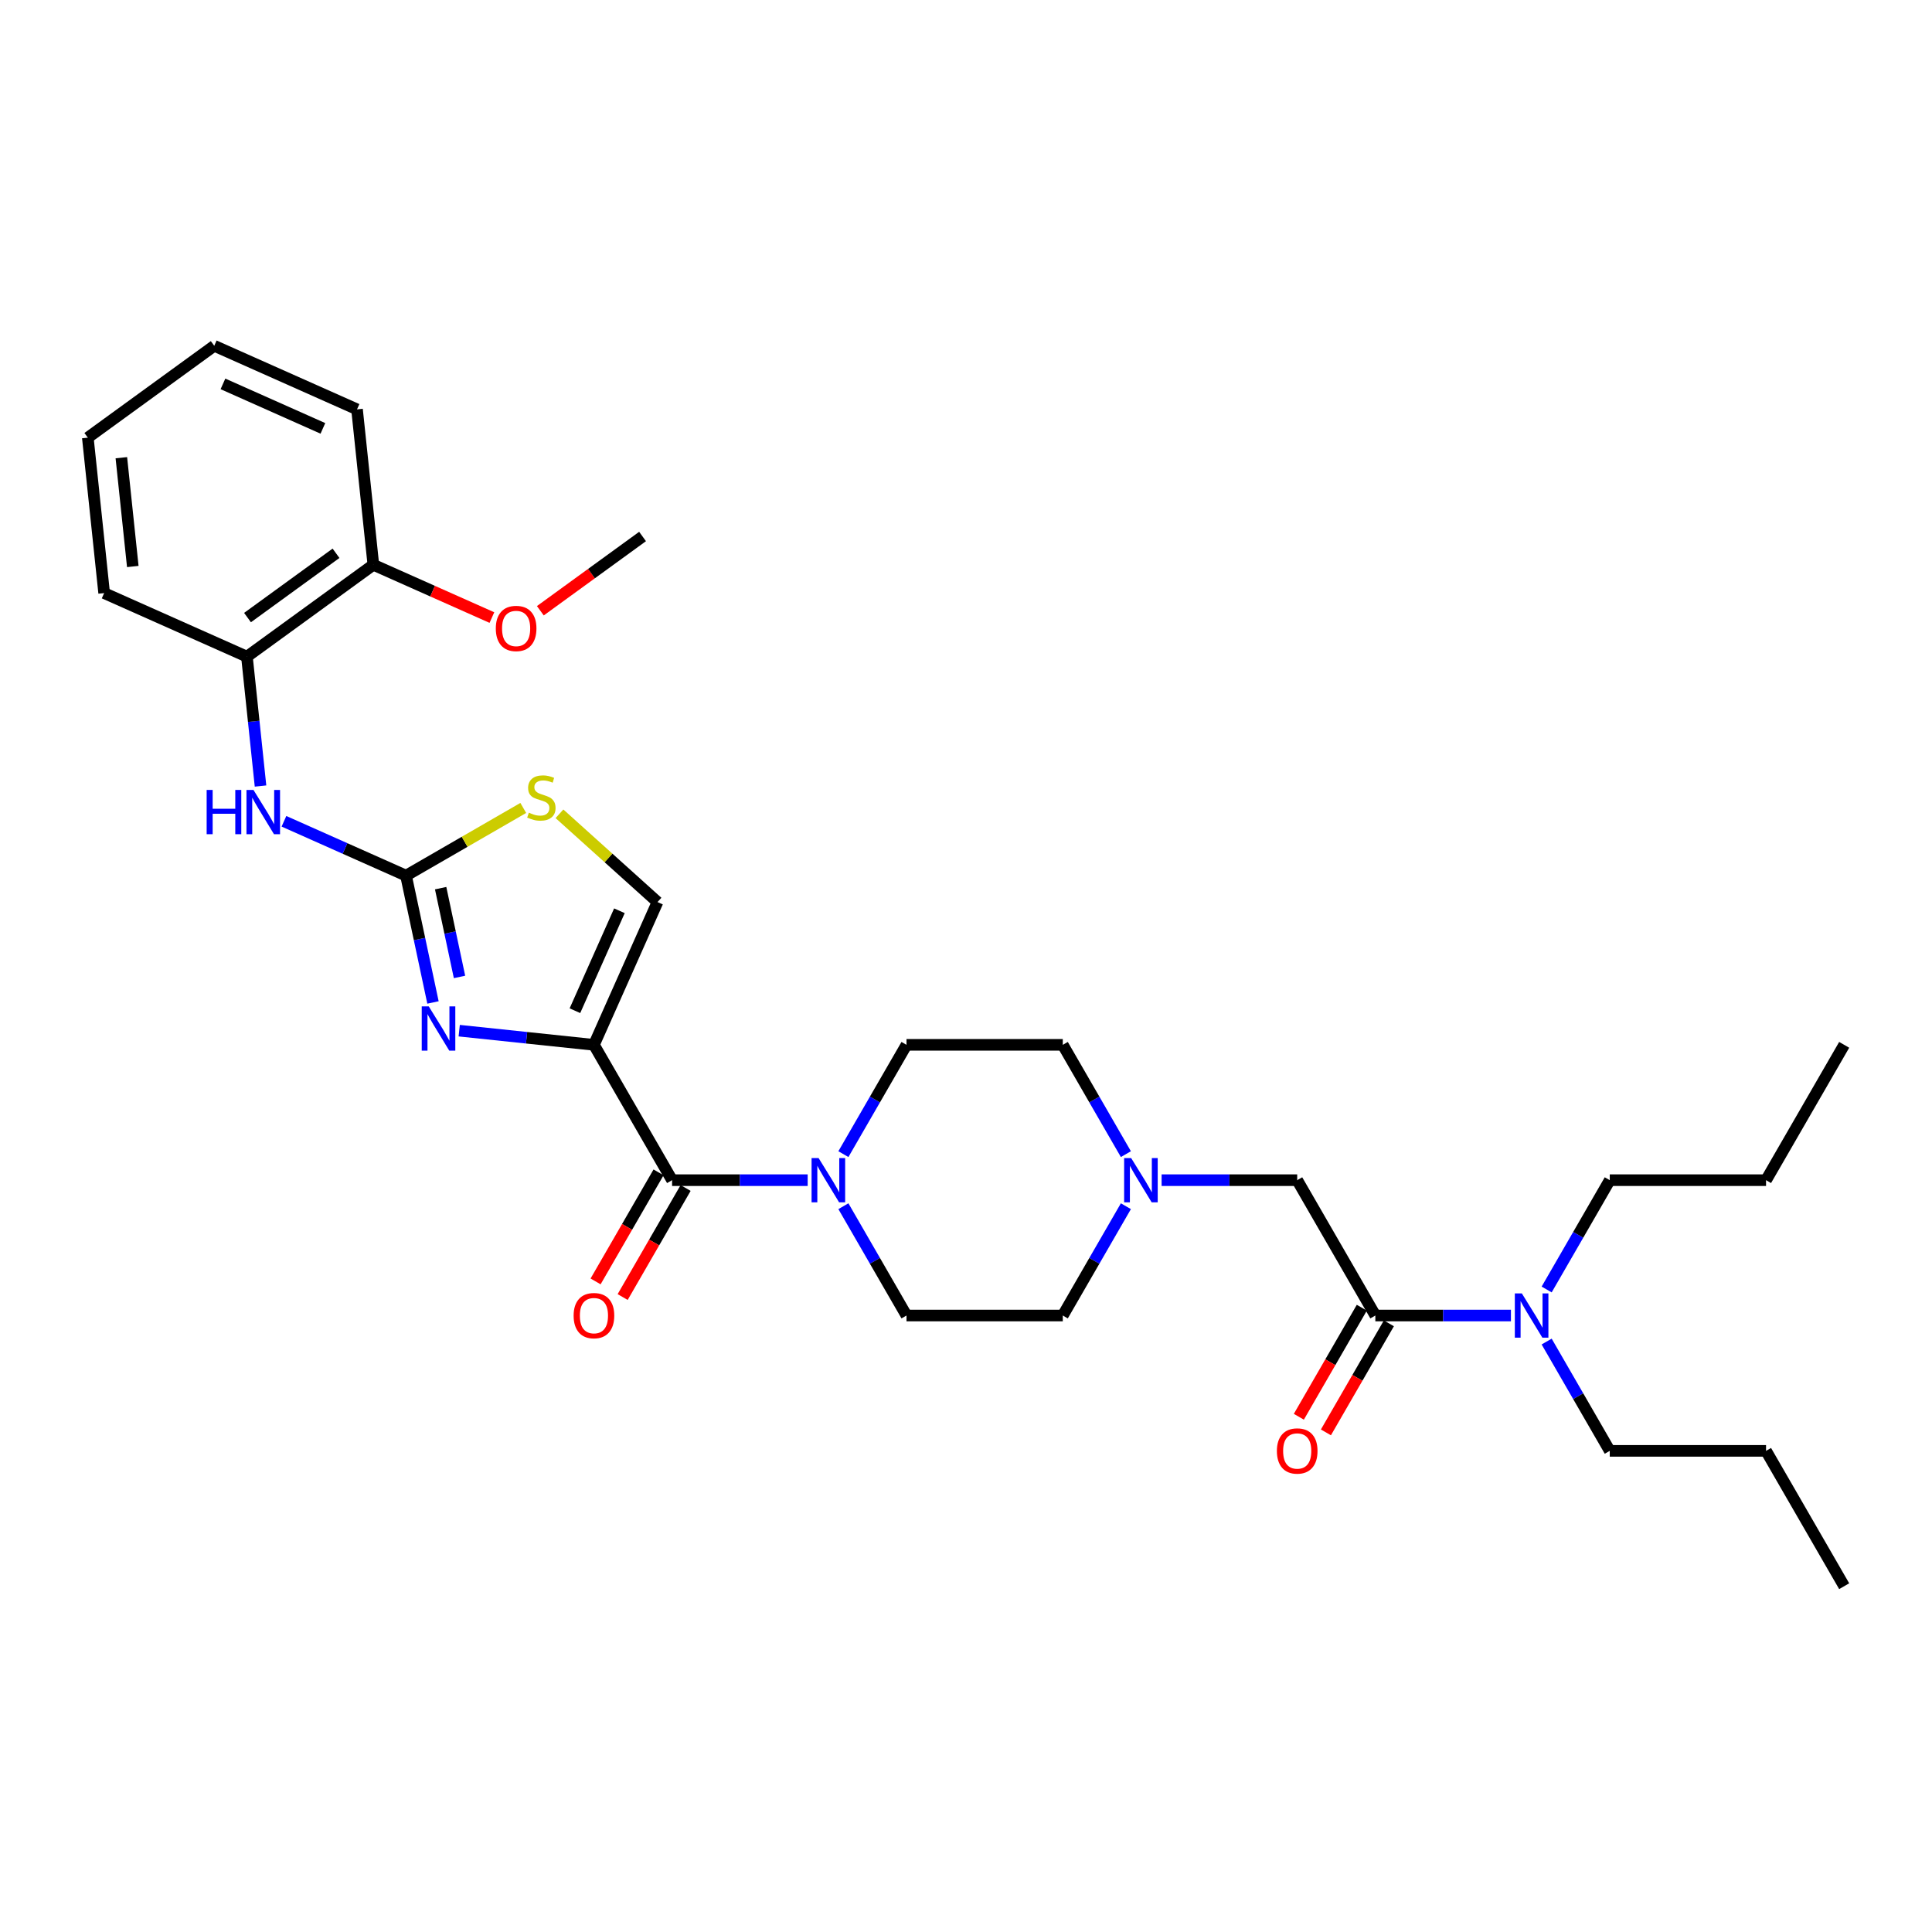 <?xml version='1.0' encoding='iso-8859-1'?>
<svg version='1.1' baseProfile='full'
              xmlns='http://www.w3.org/2000/svg'
                      xmlns:rdkit='http://www.rdkit.org/xml'
                      xmlns:xlink='http://www.w3.org/1999/xlink'
                  xml:space='preserve'
width='1000px' height='1000px' viewBox='0 0 1000 1000'>
<!-- END OF HEADER -->
<rect style='opacity:1.0;fill:#FFFFFF;stroke:none' width='1000' height='1000' x='0' y='0'> </rect>
<path class='bond-0' d='M 307.424,540.804 L 272.555,537.139' style='fill:none;fill-rule:evenodd;stroke:#000000;stroke-width:6px;stroke-linecap:butt;stroke-linejoin:miter;stroke-opacity:1' />
<path class='bond-0' d='M 272.555,537.139 L 237.687,533.474' style='fill:none;fill-rule:evenodd;stroke:#0000FF;stroke-width:6px;stroke-linecap:butt;stroke-linejoin:miter;stroke-opacity:1' />
<path class='bond-2' d='M 307.424,540.804 L 347.869,610.857' style='fill:none;fill-rule:evenodd;stroke:#000000;stroke-width:6px;stroke-linecap:butt;stroke-linejoin:miter;stroke-opacity:1' />
<path class='bond-4' d='M 307.424,540.804 L 340.325,466.907' style='fill:none;fill-rule:evenodd;stroke:#000000;stroke-width:6px;stroke-linecap:butt;stroke-linejoin:miter;stroke-opacity:1' />
<path class='bond-4' d='M 297.58,523.139 L 320.61,471.412' style='fill:none;fill-rule:evenodd;stroke:#000000;stroke-width:6px;stroke-linecap:butt;stroke-linejoin:miter;stroke-opacity:1' />
<path class='bond-1' d='M 224.112,518.872 L 217.136,486.049' style='fill:none;fill-rule:evenodd;stroke:#0000FF;stroke-width:6px;stroke-linecap:butt;stroke-linejoin:miter;stroke-opacity:1' />
<path class='bond-1' d='M 217.136,486.049 L 210.159,453.226' style='fill:none;fill-rule:evenodd;stroke:#000000;stroke-width:6px;stroke-linecap:butt;stroke-linejoin:miter;stroke-opacity:1' />
<path class='bond-1' d='M 237.844,505.662 L 232.96,482.686' style='fill:none;fill-rule:evenodd;stroke:#0000FF;stroke-width:6px;stroke-linecap:butt;stroke-linejoin:miter;stroke-opacity:1' />
<path class='bond-1' d='M 232.96,482.686 L 228.076,459.71' style='fill:none;fill-rule:evenodd;stroke:#000000;stroke-width:6px;stroke-linecap:butt;stroke-linejoin:miter;stroke-opacity:1' />
<path class='bond-7' d='M 210.159,453.226 L 178.565,439.16' style='fill:none;fill-rule:evenodd;stroke:#000000;stroke-width:6px;stroke-linecap:butt;stroke-linejoin:miter;stroke-opacity:1' />
<path class='bond-7' d='M 178.565,439.16 L 146.972,425.094' style='fill:none;fill-rule:evenodd;stroke:#0000FF;stroke-width:6px;stroke-linecap:butt;stroke-linejoin:miter;stroke-opacity:1' />
<path class='bond-31' d='M 210.159,453.226 L 240.502,435.708' style='fill:none;fill-rule:evenodd;stroke:#000000;stroke-width:6px;stroke-linecap:butt;stroke-linejoin:miter;stroke-opacity:1' />
<path class='bond-31' d='M 240.502,435.708 L 270.845,418.189' style='fill:none;fill-rule:evenodd;stroke:#CCCC00;stroke-width:6px;stroke-linecap:butt;stroke-linejoin:miter;stroke-opacity:1' />
<path class='bond-3' d='M 347.869,610.857 L 382.959,610.857' style='fill:none;fill-rule:evenodd;stroke:#000000;stroke-width:6px;stroke-linecap:butt;stroke-linejoin:miter;stroke-opacity:1' />
<path class='bond-3' d='M 382.959,610.857 L 418.049,610.857' style='fill:none;fill-rule:evenodd;stroke:#0000FF;stroke-width:6px;stroke-linecap:butt;stroke-linejoin:miter;stroke-opacity:1' />
<path class='bond-12' d='M 340.864,606.813 L 324.569,635.036' style='fill:none;fill-rule:evenodd;stroke:#000000;stroke-width:6px;stroke-linecap:butt;stroke-linejoin:miter;stroke-opacity:1' />
<path class='bond-12' d='M 324.569,635.036 L 308.274,663.26' style='fill:none;fill-rule:evenodd;stroke:#FF0000;stroke-width:6px;stroke-linecap:butt;stroke-linejoin:miter;stroke-opacity:1' />
<path class='bond-12' d='M 354.874,614.902 L 338.579,643.125' style='fill:none;fill-rule:evenodd;stroke:#000000;stroke-width:6px;stroke-linecap:butt;stroke-linejoin:miter;stroke-opacity:1' />
<path class='bond-12' d='M 338.579,643.125 L 322.285,671.349' style='fill:none;fill-rule:evenodd;stroke:#FF0000;stroke-width:6px;stroke-linecap:butt;stroke-linejoin:miter;stroke-opacity:1' />
<path class='bond-14' d='M 436.54,597.381 L 452.872,569.092' style='fill:none;fill-rule:evenodd;stroke:#0000FF;stroke-width:6px;stroke-linecap:butt;stroke-linejoin:miter;stroke-opacity:1' />
<path class='bond-14' d='M 452.872,569.092 L 469.204,540.804' style='fill:none;fill-rule:evenodd;stroke:#000000;stroke-width:6px;stroke-linecap:butt;stroke-linejoin:miter;stroke-opacity:1' />
<path class='bond-15' d='M 436.54,624.333 L 452.872,652.622' style='fill:none;fill-rule:evenodd;stroke:#0000FF;stroke-width:6px;stroke-linecap:butt;stroke-linejoin:miter;stroke-opacity:1' />
<path class='bond-15' d='M 452.872,652.622 L 469.204,680.91' style='fill:none;fill-rule:evenodd;stroke:#000000;stroke-width:6px;stroke-linecap:butt;stroke-linejoin:miter;stroke-opacity:1' />
<path class='bond-5' d='M 340.325,466.907 L 314.952,444.061' style='fill:none;fill-rule:evenodd;stroke:#000000;stroke-width:6px;stroke-linecap:butt;stroke-linejoin:miter;stroke-opacity:1' />
<path class='bond-5' d='M 314.952,444.061 L 289.579,421.215' style='fill:none;fill-rule:evenodd;stroke:#CCCC00;stroke-width:6px;stroke-linecap:butt;stroke-linejoin:miter;stroke-opacity:1' />
<path class='bond-6' d='M 711.875,680.91 L 671.43,610.857' style='fill:none;fill-rule:evenodd;stroke:#000000;stroke-width:6px;stroke-linecap:butt;stroke-linejoin:miter;stroke-opacity:1' />
<path class='bond-11' d='M 711.875,680.91 L 746.965,680.91' style='fill:none;fill-rule:evenodd;stroke:#000000;stroke-width:6px;stroke-linecap:butt;stroke-linejoin:miter;stroke-opacity:1' />
<path class='bond-11' d='M 746.965,680.91 L 782.055,680.91' style='fill:none;fill-rule:evenodd;stroke:#0000FF;stroke-width:6px;stroke-linecap:butt;stroke-linejoin:miter;stroke-opacity:1' />
<path class='bond-13' d='M 704.87,676.866 L 688.575,705.089' style='fill:none;fill-rule:evenodd;stroke:#000000;stroke-width:6px;stroke-linecap:butt;stroke-linejoin:miter;stroke-opacity:1' />
<path class='bond-13' d='M 688.575,705.089 L 672.28,733.313' style='fill:none;fill-rule:evenodd;stroke:#FF0000;stroke-width:6px;stroke-linecap:butt;stroke-linejoin:miter;stroke-opacity:1' />
<path class='bond-13' d='M 718.88,684.955 L 702.585,713.178' style='fill:none;fill-rule:evenodd;stroke:#000000;stroke-width:6px;stroke-linecap:butt;stroke-linejoin:miter;stroke-opacity:1' />
<path class='bond-13' d='M 702.585,713.178 L 686.29,741.402' style='fill:none;fill-rule:evenodd;stroke:#FF0000;stroke-width:6px;stroke-linecap:butt;stroke-linejoin:miter;stroke-opacity:1' />
<path class='bond-10' d='M 134.846,406.849 L 131.326,373.364' style='fill:none;fill-rule:evenodd;stroke:#0000FF;stroke-width:6px;stroke-linecap:butt;stroke-linejoin:miter;stroke-opacity:1' />
<path class='bond-10' d='M 131.326,373.364 L 127.807,339.878' style='fill:none;fill-rule:evenodd;stroke:#000000;stroke-width:6px;stroke-linecap:butt;stroke-linejoin:miter;stroke-opacity:1' />
<path class='bond-8' d='M 582.759,624.333 L 566.427,652.622' style='fill:none;fill-rule:evenodd;stroke:#0000FF;stroke-width:6px;stroke-linecap:butt;stroke-linejoin:miter;stroke-opacity:1' />
<path class='bond-8' d='M 566.427,652.622 L 550.095,680.91' style='fill:none;fill-rule:evenodd;stroke:#000000;stroke-width:6px;stroke-linecap:butt;stroke-linejoin:miter;stroke-opacity:1' />
<path class='bond-9' d='M 601.249,610.857 L 636.34,610.857' style='fill:none;fill-rule:evenodd;stroke:#0000FF;stroke-width:6px;stroke-linecap:butt;stroke-linejoin:miter;stroke-opacity:1' />
<path class='bond-9' d='M 636.34,610.857 L 671.43,610.857' style='fill:none;fill-rule:evenodd;stroke:#000000;stroke-width:6px;stroke-linecap:butt;stroke-linejoin:miter;stroke-opacity:1' />
<path class='bond-32' d='M 582.759,597.381 L 566.427,569.092' style='fill:none;fill-rule:evenodd;stroke:#0000FF;stroke-width:6px;stroke-linecap:butt;stroke-linejoin:miter;stroke-opacity:1' />
<path class='bond-32' d='M 566.427,569.092 L 550.095,540.804' style='fill:none;fill-rule:evenodd;stroke:#000000;stroke-width:6px;stroke-linecap:butt;stroke-linejoin:miter;stroke-opacity:1' />
<path class='bond-16' d='M 127.807,339.878 L 193.248,292.332' style='fill:none;fill-rule:evenodd;stroke:#000000;stroke-width:6px;stroke-linecap:butt;stroke-linejoin:miter;stroke-opacity:1' />
<path class='bond-16' d='M 128.114,319.658 L 173.923,286.376' style='fill:none;fill-rule:evenodd;stroke:#000000;stroke-width:6px;stroke-linecap:butt;stroke-linejoin:miter;stroke-opacity:1' />
<path class='bond-22' d='M 127.807,339.878 L 53.91,306.977' style='fill:none;fill-rule:evenodd;stroke:#000000;stroke-width:6px;stroke-linecap:butt;stroke-linejoin:miter;stroke-opacity:1' />
<path class='bond-20' d='M 800.546,694.386 L 816.878,722.675' style='fill:none;fill-rule:evenodd;stroke:#0000FF;stroke-width:6px;stroke-linecap:butt;stroke-linejoin:miter;stroke-opacity:1' />
<path class='bond-20' d='M 816.878,722.675 L 833.21,750.963' style='fill:none;fill-rule:evenodd;stroke:#000000;stroke-width:6px;stroke-linecap:butt;stroke-linejoin:miter;stroke-opacity:1' />
<path class='bond-21' d='M 800.546,667.434 L 816.878,639.145' style='fill:none;fill-rule:evenodd;stroke:#0000FF;stroke-width:6px;stroke-linecap:butt;stroke-linejoin:miter;stroke-opacity:1' />
<path class='bond-21' d='M 816.878,639.145 L 833.21,610.857' style='fill:none;fill-rule:evenodd;stroke:#000000;stroke-width:6px;stroke-linecap:butt;stroke-linejoin:miter;stroke-opacity:1' />
<path class='bond-18' d='M 469.204,540.804 L 550.095,540.804' style='fill:none;fill-rule:evenodd;stroke:#000000;stroke-width:6px;stroke-linecap:butt;stroke-linejoin:miter;stroke-opacity:1' />
<path class='bond-17' d='M 469.204,680.91 L 550.095,680.91' style='fill:none;fill-rule:evenodd;stroke:#000000;stroke-width:6px;stroke-linecap:butt;stroke-linejoin:miter;stroke-opacity:1' />
<path class='bond-19' d='M 193.248,292.332 L 223.928,305.991' style='fill:none;fill-rule:evenodd;stroke:#000000;stroke-width:6px;stroke-linecap:butt;stroke-linejoin:miter;stroke-opacity:1' />
<path class='bond-19' d='M 223.928,305.991 L 254.607,319.651' style='fill:none;fill-rule:evenodd;stroke:#FF0000;stroke-width:6px;stroke-linecap:butt;stroke-linejoin:miter;stroke-opacity:1' />
<path class='bond-23' d='M 193.248,292.332 L 184.793,211.885' style='fill:none;fill-rule:evenodd;stroke:#000000;stroke-width:6px;stroke-linecap:butt;stroke-linejoin:miter;stroke-opacity:1' />
<path class='bond-24' d='M 279.683,316.124 L 306.135,296.905' style='fill:none;fill-rule:evenodd;stroke:#FF0000;stroke-width:6px;stroke-linecap:butt;stroke-linejoin:miter;stroke-opacity:1' />
<path class='bond-24' d='M 306.135,296.905 L 332.587,277.687' style='fill:none;fill-rule:evenodd;stroke:#000000;stroke-width:6px;stroke-linecap:butt;stroke-linejoin:miter;stroke-opacity:1' />
<path class='bond-26' d='M 833.21,750.963 L 914.1,750.963' style='fill:none;fill-rule:evenodd;stroke:#000000;stroke-width:6px;stroke-linecap:butt;stroke-linejoin:miter;stroke-opacity:1' />
<path class='bond-25' d='M 833.21,610.857 L 914.1,610.857' style='fill:none;fill-rule:evenodd;stroke:#000000;stroke-width:6px;stroke-linecap:butt;stroke-linejoin:miter;stroke-opacity:1' />
<path class='bond-27' d='M 53.91,306.977 L 45.455,226.53' style='fill:none;fill-rule:evenodd;stroke:#000000;stroke-width:6px;stroke-linecap:butt;stroke-linejoin:miter;stroke-opacity:1' />
<path class='bond-27' d='M 68.731,293.219 L 62.812,236.906' style='fill:none;fill-rule:evenodd;stroke:#000000;stroke-width:6px;stroke-linecap:butt;stroke-linejoin:miter;stroke-opacity:1' />
<path class='bond-30' d='M 184.793,211.885 L 110.896,178.984' style='fill:none;fill-rule:evenodd;stroke:#000000;stroke-width:6px;stroke-linecap:butt;stroke-linejoin:miter;stroke-opacity:1' />
<path class='bond-30' d='M 167.128,221.729 L 115.4,198.699' style='fill:none;fill-rule:evenodd;stroke:#000000;stroke-width:6px;stroke-linecap:butt;stroke-linejoin:miter;stroke-opacity:1' />
<path class='bond-28' d='M 914.1,610.857 L 954.545,540.804' style='fill:none;fill-rule:evenodd;stroke:#000000;stroke-width:6px;stroke-linecap:butt;stroke-linejoin:miter;stroke-opacity:1' />
<path class='bond-29' d='M 914.1,750.963 L 954.545,821.016' style='fill:none;fill-rule:evenodd;stroke:#000000;stroke-width:6px;stroke-linecap:butt;stroke-linejoin:miter;stroke-opacity:1' />
<path class='bond-33' d='M 45.455,226.53 L 110.896,178.984' style='fill:none;fill-rule:evenodd;stroke:#000000;stroke-width:6px;stroke-linecap:butt;stroke-linejoin:miter;stroke-opacity:1' />
<path  class='atom-1' d='M 221.913 520.895
L 229.42 533.028
Q 230.164 534.225, 231.361 536.393
Q 232.558 538.561, 232.623 538.691
L 232.623 520.895
L 235.665 520.895
L 235.665 543.803
L 232.526 543.803
L 224.469 530.537
Q 223.531 528.984, 222.528 527.204
Q 221.557 525.425, 221.266 524.875
L 221.266 543.803
L 218.289 543.803
L 218.289 520.895
L 221.913 520.895
' fill='#0000FF'/>
<path  class='atom-4' d='M 423.696 599.403
L 431.202 611.537
Q 431.946 612.734, 433.144 614.902
Q 434.341 617.069, 434.405 617.199
L 434.405 599.403
L 437.447 599.403
L 437.447 622.311
L 434.308 622.311
L 426.252 609.045
Q 425.313 607.492, 424.31 605.712
Q 423.34 603.933, 423.048 603.383
L 423.048 622.311
L 420.072 622.311
L 420.072 599.403
L 423.696 599.403
' fill='#0000FF'/>
<path  class='atom-6' d='M 273.741 420.644
Q 274 420.741, 275.067 421.194
Q 276.135 421.647, 277.3 421.938
Q 278.497 422.197, 279.662 422.197
Q 281.83 422.197, 283.092 421.161
Q 284.353 420.094, 284.353 418.249
Q 284.353 416.987, 283.706 416.211
Q 283.092 415.434, 282.121 415.014
Q 281.15 414.593, 279.532 414.108
Q 277.494 413.493, 276.264 412.911
Q 275.067 412.328, 274.194 411.099
Q 273.352 409.869, 273.352 407.798
Q 273.352 404.919, 275.294 403.139
Q 277.267 401.359, 281.15 401.359
Q 283.803 401.359, 286.813 402.621
L 286.068 405.113
Q 283.318 403.98, 281.247 403.98
Q 279.015 403.98, 277.785 404.919
Q 276.556 405.825, 276.588 407.41
Q 276.588 408.64, 277.203 409.384
Q 277.85 410.128, 278.756 410.549
Q 279.694 410.969, 281.247 411.455
Q 283.318 412.102, 284.548 412.749
Q 285.777 413.396, 286.651 414.723
Q 287.557 416.017, 287.557 418.249
Q 287.557 421.42, 285.421 423.135
Q 283.318 424.818, 279.791 424.818
Q 277.753 424.818, 276.2 424.365
Q 274.679 423.944, 272.867 423.2
L 273.741 420.644
' fill='#CCCC00'/>
<path  class='atom-8' d='M 106.964 408.871
L 110.07 408.871
L 110.07 418.61
L 121.783 418.61
L 121.783 408.871
L 124.889 408.871
L 124.889 431.779
L 121.783 431.779
L 121.783 421.199
L 110.07 421.199
L 110.07 431.779
L 106.964 431.779
L 106.964 408.871
' fill='#0000FF'/>
<path  class='atom-8' d='M 131.198 408.871
L 138.705 421.005
Q 139.449 422.202, 140.646 424.37
Q 141.843 426.538, 141.908 426.667
L 141.908 408.871
L 144.95 408.871
L 144.95 431.779
L 141.811 431.779
L 133.754 418.513
Q 132.816 416.96, 131.813 415.181
Q 130.842 413.401, 130.551 412.851
L 130.551 431.779
L 127.574 431.779
L 127.574 408.871
L 131.198 408.871
' fill='#0000FF'/>
<path  class='atom-9' d='M 585.476 599.403
L 592.983 611.537
Q 593.727 612.734, 594.924 614.902
Q 596.121 617.069, 596.186 617.199
L 596.186 599.403
L 599.227 599.403
L 599.227 622.311
L 596.089 622.311
L 588.032 609.045
Q 587.094 607.492, 586.091 605.712
Q 585.12 603.933, 584.829 603.383
L 584.829 622.311
L 581.852 622.311
L 581.852 599.403
L 585.476 599.403
' fill='#0000FF'/>
<path  class='atom-12' d='M 787.701 669.456
L 795.208 681.589
Q 795.952 682.787, 797.149 684.955
Q 798.347 687.122, 798.411 687.252
L 798.411 669.456
L 801.453 669.456
L 801.453 692.364
L 798.314 692.364
L 790.257 679.098
Q 789.319 677.545, 788.316 675.765
Q 787.345 673.986, 787.054 673.436
L 787.054 692.364
L 784.077 692.364
L 784.077 669.456
L 787.701 669.456
' fill='#0000FF'/>
<path  class='atom-13' d='M 296.908 680.975
Q 296.908 675.474, 299.626 672.4
Q 302.344 669.327, 307.424 669.327
Q 312.504 669.327, 315.222 672.4
Q 317.94 675.474, 317.94 680.975
Q 317.94 686.54, 315.189 689.711
Q 312.439 692.849, 307.424 692.849
Q 302.376 692.849, 299.626 689.711
Q 296.908 686.572, 296.908 680.975
M 307.424 690.261
Q 310.918 690.261, 312.795 687.931
Q 314.704 685.569, 314.704 680.975
Q 314.704 676.477, 312.795 674.212
Q 310.918 671.915, 307.424 671.915
Q 303.93 671.915, 302.021 674.18
Q 300.144 676.445, 300.144 680.975
Q 300.144 685.602, 302.021 687.931
Q 303.93 690.261, 307.424 690.261
' fill='#FF0000'/>
<path  class='atom-14' d='M 660.914 751.028
Q 660.914 745.527, 663.632 742.453
Q 666.35 739.379, 671.43 739.379
Q 676.51 739.379, 679.228 742.453
Q 681.946 745.527, 681.946 751.028
Q 681.946 756.593, 679.195 759.764
Q 676.445 762.902, 671.43 762.902
Q 666.382 762.902, 663.632 759.764
Q 660.914 756.625, 660.914 751.028
M 671.43 760.314
Q 674.924 760.314, 676.801 757.984
Q 678.71 755.622, 678.71 751.028
Q 678.71 746.53, 676.801 744.265
Q 674.924 741.968, 671.43 741.968
Q 667.935 741.968, 666.026 744.233
Q 664.15 746.498, 664.15 751.028
Q 664.15 755.655, 666.026 757.984
Q 667.935 760.314, 671.43 760.314
' fill='#FF0000'/>
<path  class='atom-20' d='M 256.629 325.298
Q 256.629 319.797, 259.347 316.723
Q 262.065 313.65, 267.145 313.65
Q 272.225 313.65, 274.943 316.723
Q 277.661 319.797, 277.661 325.298
Q 277.661 330.863, 274.911 334.034
Q 272.16 337.173, 267.145 337.173
Q 262.098 337.173, 259.347 334.034
Q 256.629 330.895, 256.629 325.298
M 267.145 334.584
Q 270.64 334.584, 272.516 332.254
Q 274.425 329.892, 274.425 325.298
Q 274.425 320.8, 272.516 318.535
Q 270.64 316.238, 267.145 316.238
Q 263.651 316.238, 261.742 318.503
Q 259.865 320.768, 259.865 325.298
Q 259.865 329.925, 261.742 332.254
Q 263.651 334.584, 267.145 334.584
' fill='#FF0000'/>
</svg>
